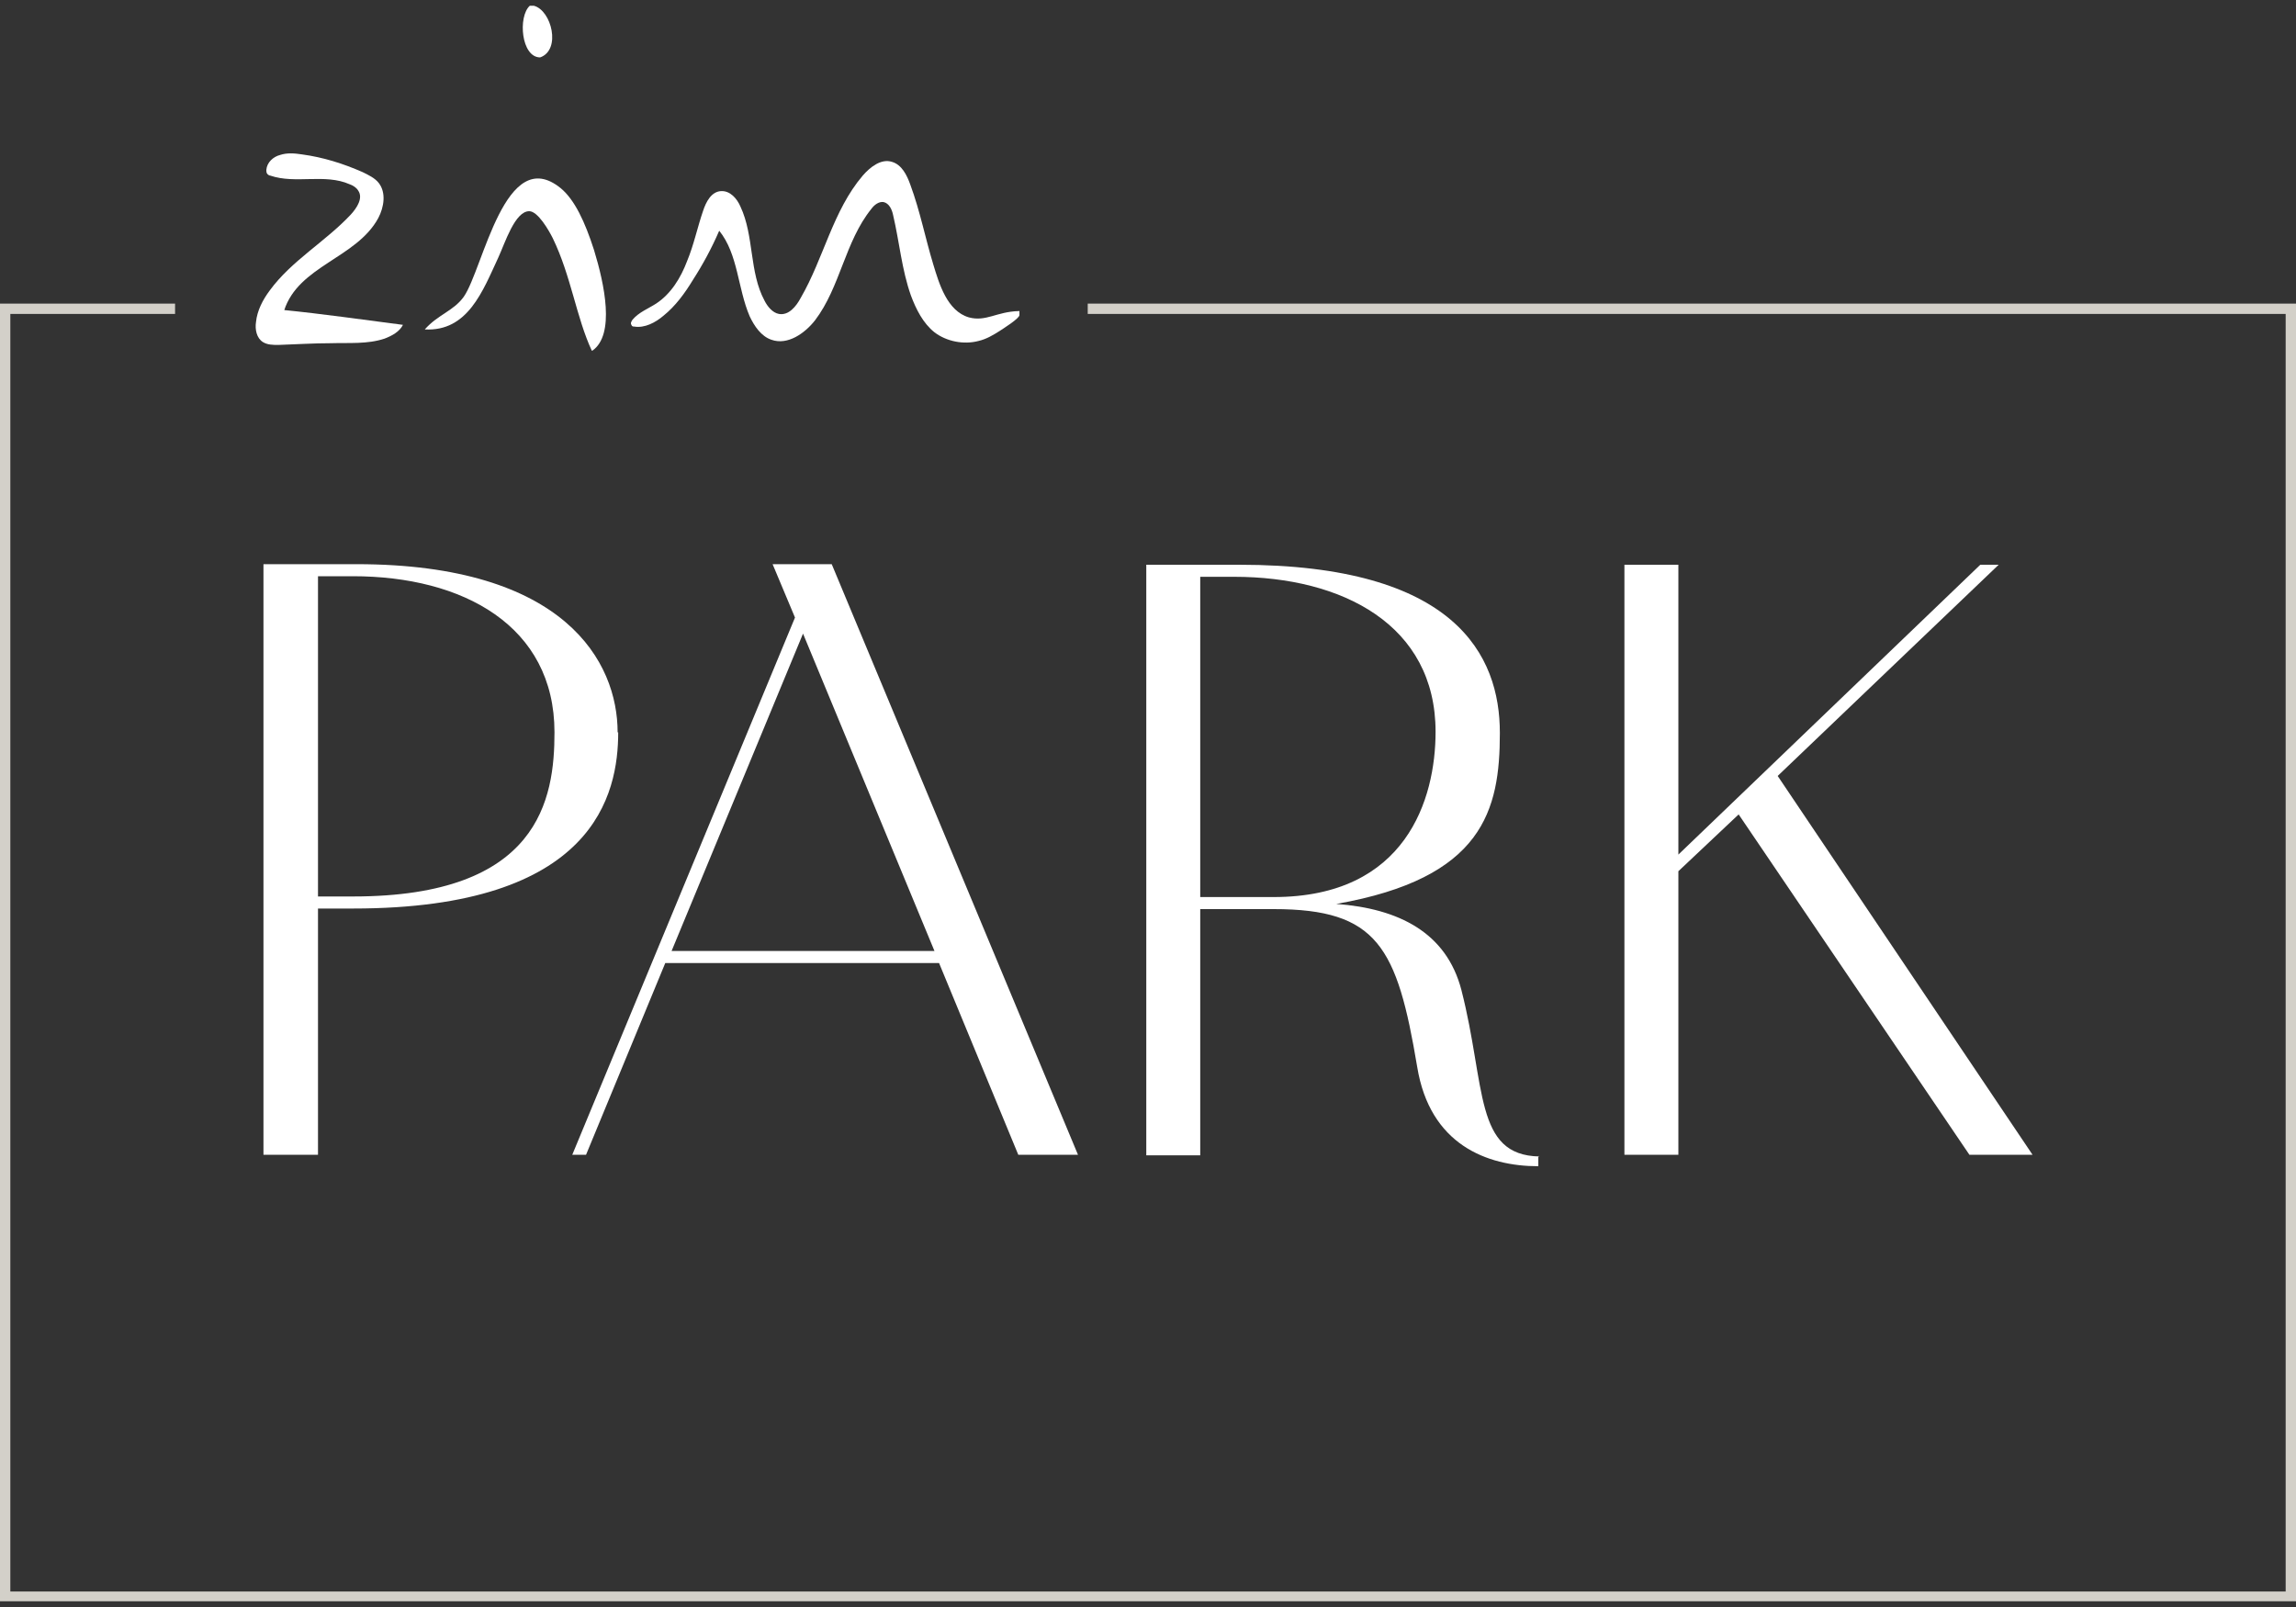 <?xml version="1.0" encoding="UTF-8"?>
<svg id="Ebene_1" xmlns="http://www.w3.org/2000/svg" version="1.1" viewBox="0 0 400 280">
  <rect x="0" y="0" width="400" height="280" fill="#333333" stroke="none"/>
  <!-- Generator: Adobe Illustrator 29.3.1, SVG Export Plug-In . SVG Version: 2.1.0 Build 151)  -->
  <defs>
    <style>
      .st0 {
        fill: #fff;
      }

      .st1 {
        fill: #d3d0c9;
      }
    </style>
  </defs>
  <path class="st0" d="M107.7,127.6c0,10.7-4,30.7-46.2,30.7h-6.1v42.9h-9.5v-102.9h16.2c36.4,0,45.5,17.1,45.5,29.3M96.6,127.6c0-18.6-16-27.2-35.1-27.2h-6.1v55.8h6.1c32.5,0,35.1-17,35.1-28.6"/>
  <path class="st0" d="M163.7,167.8h-47.8l-13.8,33.4h-2.4l38.8-93.6-3.9-9.3h10.3l42.9,102.9h-10.4l-13.8-33.4h0ZM162.8,165.7l-22.9-55.3-22.9,55.3h45.8Z"/>
  <path class="st0" d="M268,201.4v1.8c-9,0-18.9-3.8-21.1-17.3-3.5-20.9-6.9-27.5-25-27.5h-12.8v42.9h-9.4v-102.9h16.2c37.7,0,45.4,15.8,45.4,29.3s-2.9,25.3-28.5,29.8c10.9.8,19.2,5,21.8,15,4.3,16.8,2.2,28.8,13.6,29M221.9,156.3c23.1,0,28.2-17.1,28.2-28.8,0-18.6-16.2-27-35.1-27h-5.9v55.8h12.8Z"/>
  <polygon class="st0" points="302.9 141.9 292.4 151.8 292.4 201.2 283 201.2 283 98.4 292.4 98.4 292.4 148.9 345 98.4 348.2 98.4 309.7 135.2 354.1 201.2 343.1 201.2 302.9 141.9"/>
  <path class="st0" d="M177.6,54.2v.7c0,.6-2.9,2.4-3.5,2.8-1.1.7-2.3,1.4-3.6,1.7-2.6.7-5.6.1-7.7-1.5-2-1.6-3.2-4-4.1-6.4-1.6-4.5-2-9.3-3.1-14-.2-1-.7-2.1-1.7-2.3-.8-.1-1.6.5-2.1,1.2-4.6,5.7-5.4,13.6-9.8,19.4-1.8,2.3-4.8,4.4-7.6,3.4-1.8-.6-3-2.4-3.8-4.1-2.1-4.9-2-10.8-5.3-14.9-1.3,3-2.8,5.8-4.6,8.6-1.4,2.3-3,4.5-5.1,6.2-1.4,1.2-3.3,2.2-5.1,1.9-.2,0-.4,0-.5-.3-.2-.3,0-.6.2-.9,1.1-1.3,2.7-1.9,4.1-2.8,2.6-1.7,4.3-4.5,5.4-7.4,1.2-2.9,1.8-5.9,2.8-8.8.5-1.5,1.4-3.3,3.1-3.4,1.6-.1,2.8,1.3,3.4,2.7,2.4,5.1,1.5,11.4,4.2,16.4.5,1,1.4,2.1,2.5,2.3,1.7.3,3-1.3,3.8-2.8,4-6.9,5.6-15.2,10.8-21.3,1.3-1.5,3.2-3,5.1-2.4,1.7.5,2.6,2.3,3.2,4,1.7,4.6,2.6,9.3,4,13.9,1,3.3,2.4,8.1,6.2,9.2,3,.8,4.8-1,8.7-1.1"/>
  <path class="st0" d="M49.3,54c7,.7,13.9,1.7,20.9,2.6-.6,1.2-1.9,1.9-3.2,2.4-3,1-6.2.7-9.4.8-3,0-6.1.2-9.1.3-.9,0-1.9,0-2.7-.5-1.1-.7-1.4-2.2-1.2-3.5.2-2,1.2-3.9,2.4-5.5,3.8-5.2,9.7-8.5,14.1-13.2,1.1-1.2,2.2-2.9,1.3-4.2-.3-.5-.9-.9-1.5-1.1-4.3-1.9-9.4,0-13.8-1.5-.2,0-.5-.2-.6-.4-.1-.2-.1-.4-.1-.6.1-1.3,1.2-2.3,2.4-2.6,1.2-.4,2.5-.3,3.8-.1,3.7.5,7.2,1.6,10.6,3.1,1,.5,2.1,1,2.8,1.9,1.3,1.7.9,4.2-.1,6.1-3.8,7-13.9,8.3-16.4,16.1"/>
  <path class="st0" d="M92.3,1h.7c3.1.8,4.8,7.7,1.1,9-3.3,0-3.9-7.1-1.8-9"/>
  <path class="st0" d="M103.1,61.1c-2.7-5.8-3.6-13-6.8-19.6-.7-1.4-2.6-4.7-4.1-4.7-2.5,0-4.2,5.5-5.4,8.1-2.7,5.8-5.3,12.9-12.8,12.5,2.3-2.6,5-3.2,6.8-5.7,3.4-4.9,7.2-26.8,16.9-18.9,2.4,2,4.2,5.8,5.8,10.8,1.8,5.9,3.7,14.7-.3,17.5"/>
  <polygon class="st1" points="307.8 52.9 189.5 52.9 189.5 54.7 307.8 54.7 398.2 54.7 398.2 115.7 398.2 277.3 1.8 277.3 1.8 115.7 1.8 54.7 30.5 54.7 30.5 52.9 0 52.9 0 115.7 0 279 400 279 400 115.7 400 52.9 307.8 52.9"/>
</svg>
